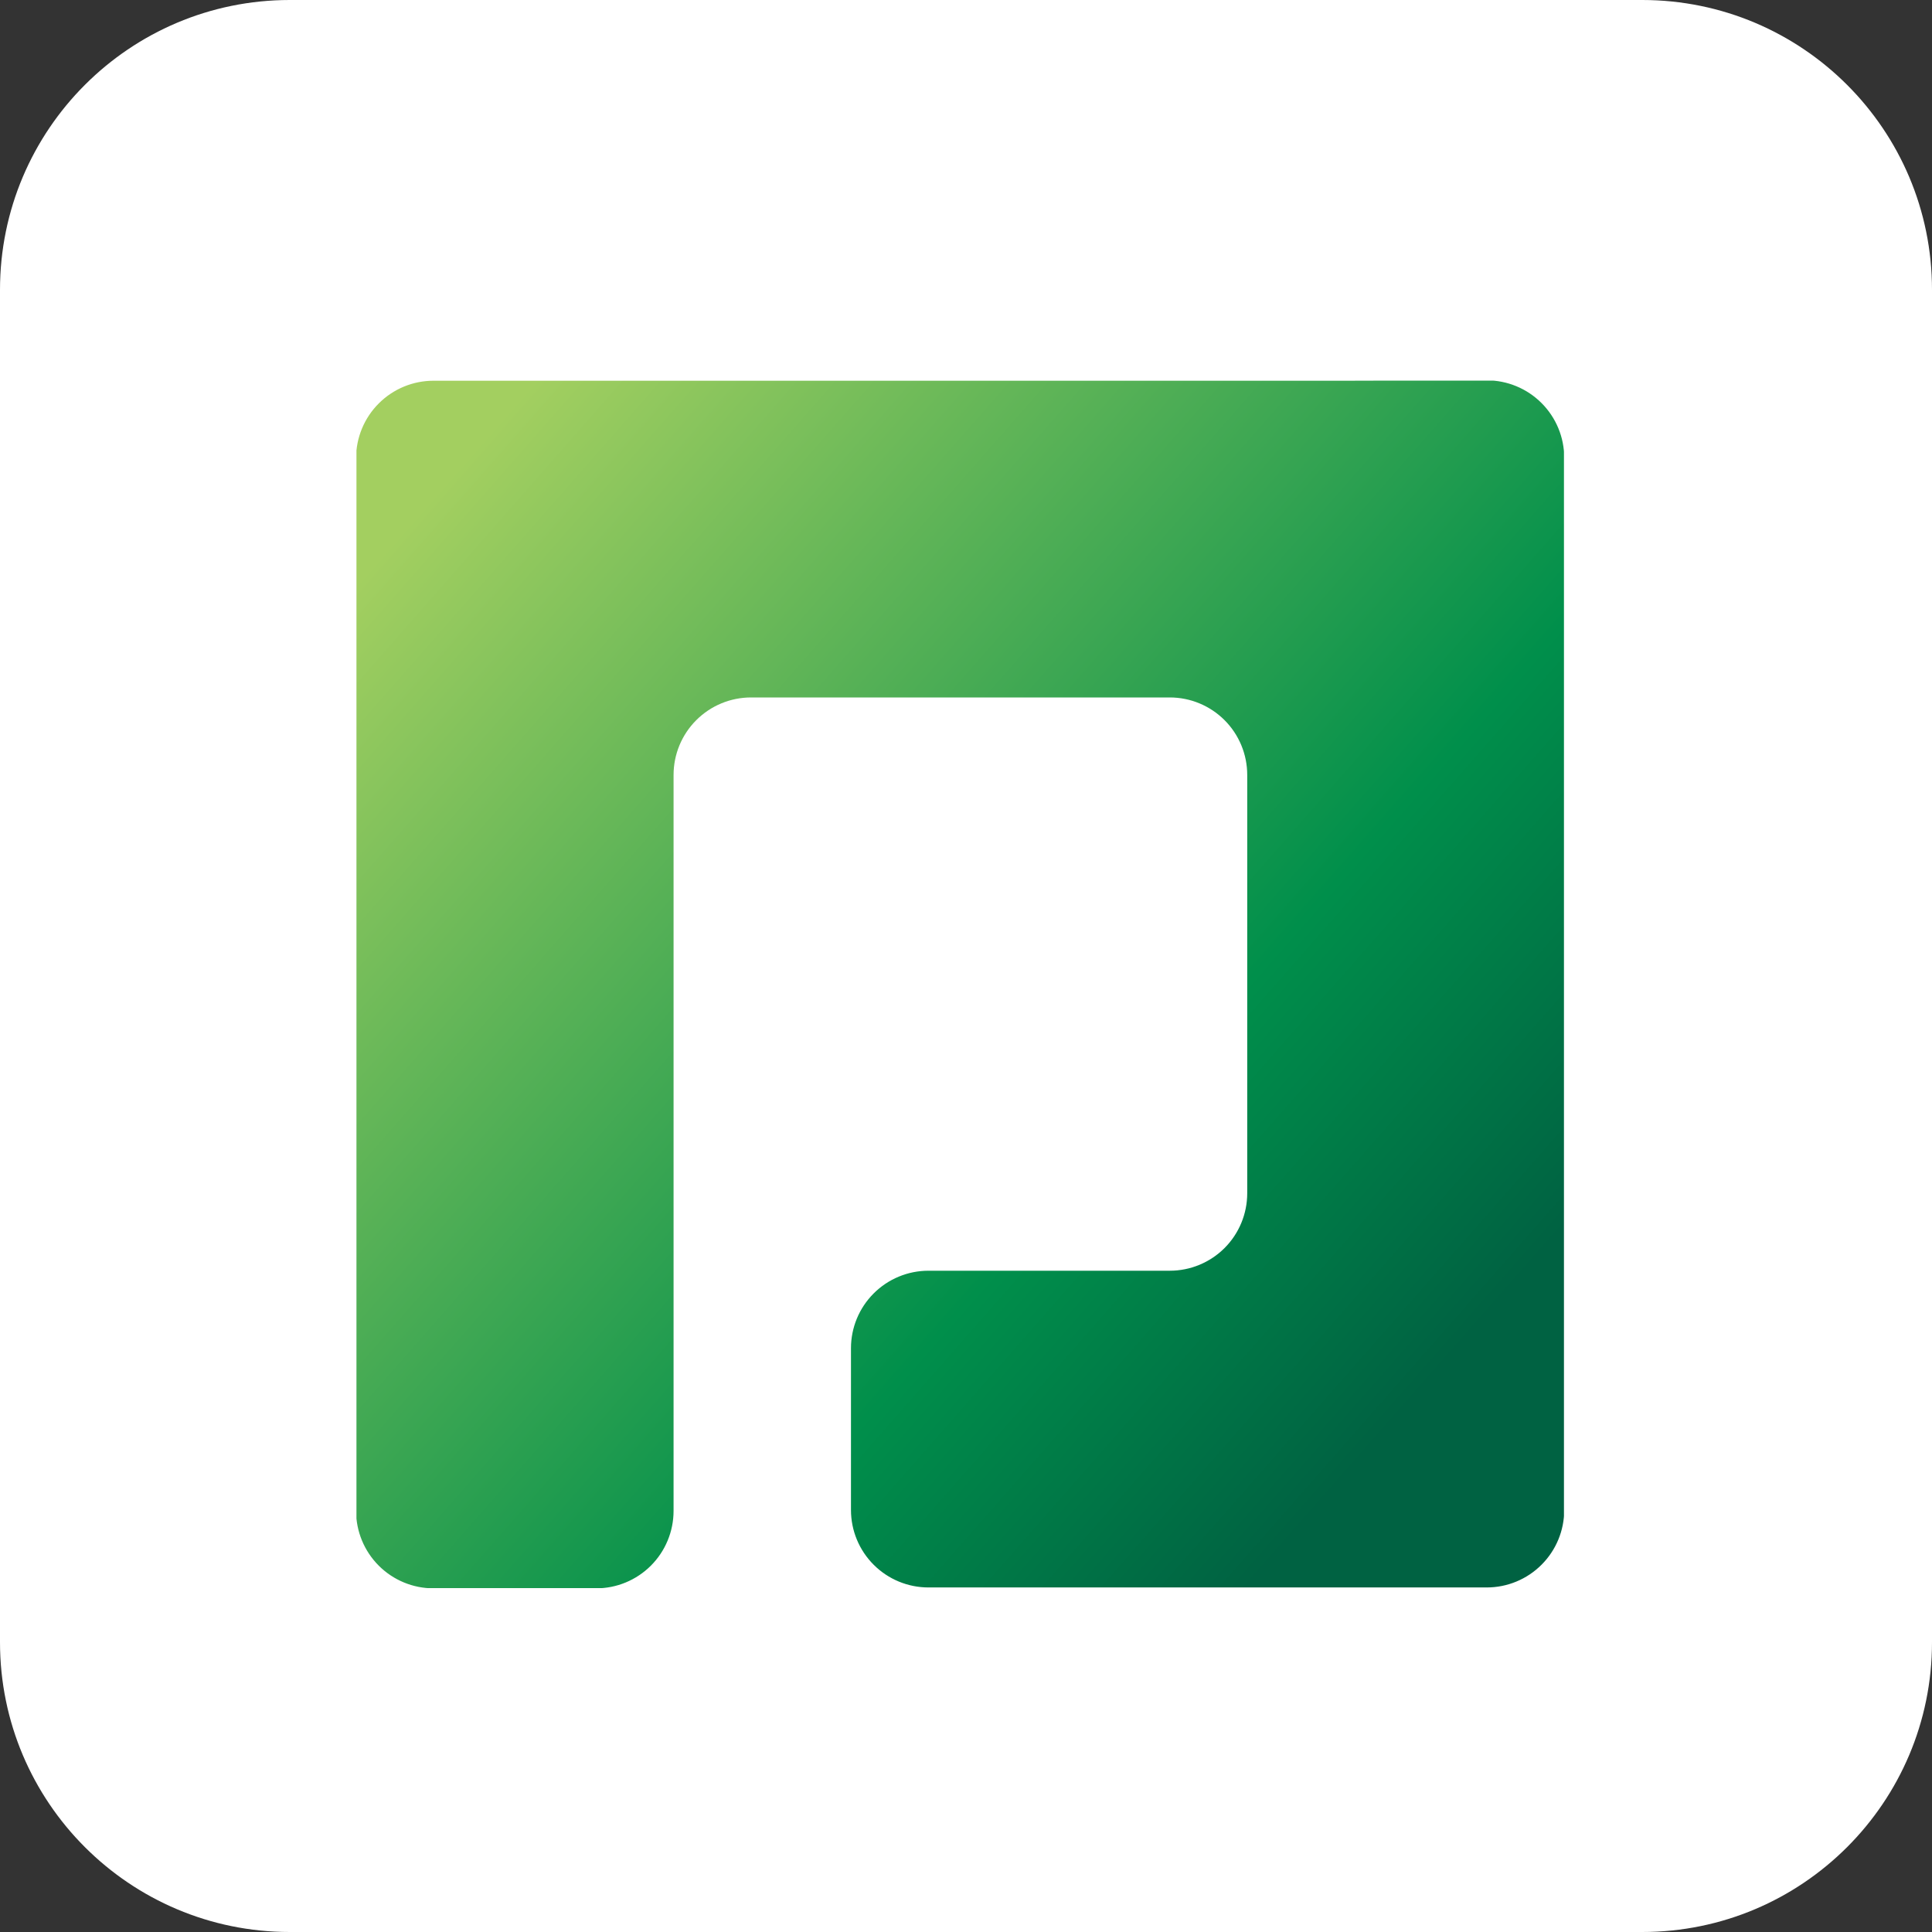 <svg xmlns="http://www.w3.org/2000/svg" width="80" height="80" viewBox="0 0 80 80" fill="none"><rect x="0" y="0" width="80" height="80" fill="#333333" stroke="none"/><g clip-path="url(#clip0_2932_11865)"><path d="M68 0H12C5.373 0 0 5.373 0 12V68C0 74.627 5.373 80 12 80H68C74.627 80 80 74.627 80 68V12C80 5.373 74.627 0 68 0Z" fill="white"></path><g clip-path="url(#clip1_2932_11865)"><path d="M55.848 15.765H17.952C17.101 15.765 16.285 16.103 15.684 16.705C15.082 17.306 14.744 18.122 14.744 18.973V62.562C14.744 63.413 15.082 64.229 15.684 64.831C16.285 65.432 17.101 65.77 17.952 65.77H24.683C25.534 65.77 26.35 65.432 26.951 64.831C27.553 64.229 27.891 63.413 27.891 62.562V32.088C27.891 31.237 28.229 30.421 28.831 29.82C29.432 29.218 30.248 28.88 31.099 28.88H48.438C49.288 28.88 50.104 29.218 50.706 29.82C51.307 30.421 51.645 31.237 51.645 32.088V49.41C51.645 50.261 51.307 51.077 50.706 51.679C50.104 52.28 49.288 52.618 48.438 52.618H38.445C37.594 52.618 36.778 52.956 36.177 53.558C35.575 54.159 35.237 54.975 35.237 55.826V62.525C35.237 63.376 35.575 64.192 36.177 64.793C36.778 65.395 37.594 65.733 38.445 65.733H61.563C62.414 65.733 63.23 65.395 63.831 64.793C64.433 64.192 64.771 63.376 64.771 62.525V18.957C64.771 18.106 64.433 17.29 63.831 16.689C63.23 16.087 62.414 15.749 61.563 15.749L55.848 15.765Z" fill="url(#paint0_linear_2932_11865)"></path></g></g><defs><linearGradient id="paint0_linear_2932_11865" x1="17.428" y1="21.144" x2="58.874" y2="57.553" gradientUnits="userSpaceOnUse"><stop stop-color="#A3CF60"></stop><stop offset="0.7" stop-color="#008F4B"></stop><stop offset="1" stop-color="#006242"></stop></linearGradient><clipPath id="clip0_2932_11865"><rect width="80" height="80" rx="6" fill="white"></rect></clipPath><clipPath id="clip1_2932_11865"><rect width="50" height="50" fill="white" transform="translate(14.76 15.76)"></rect></clipPath></defs></svg>